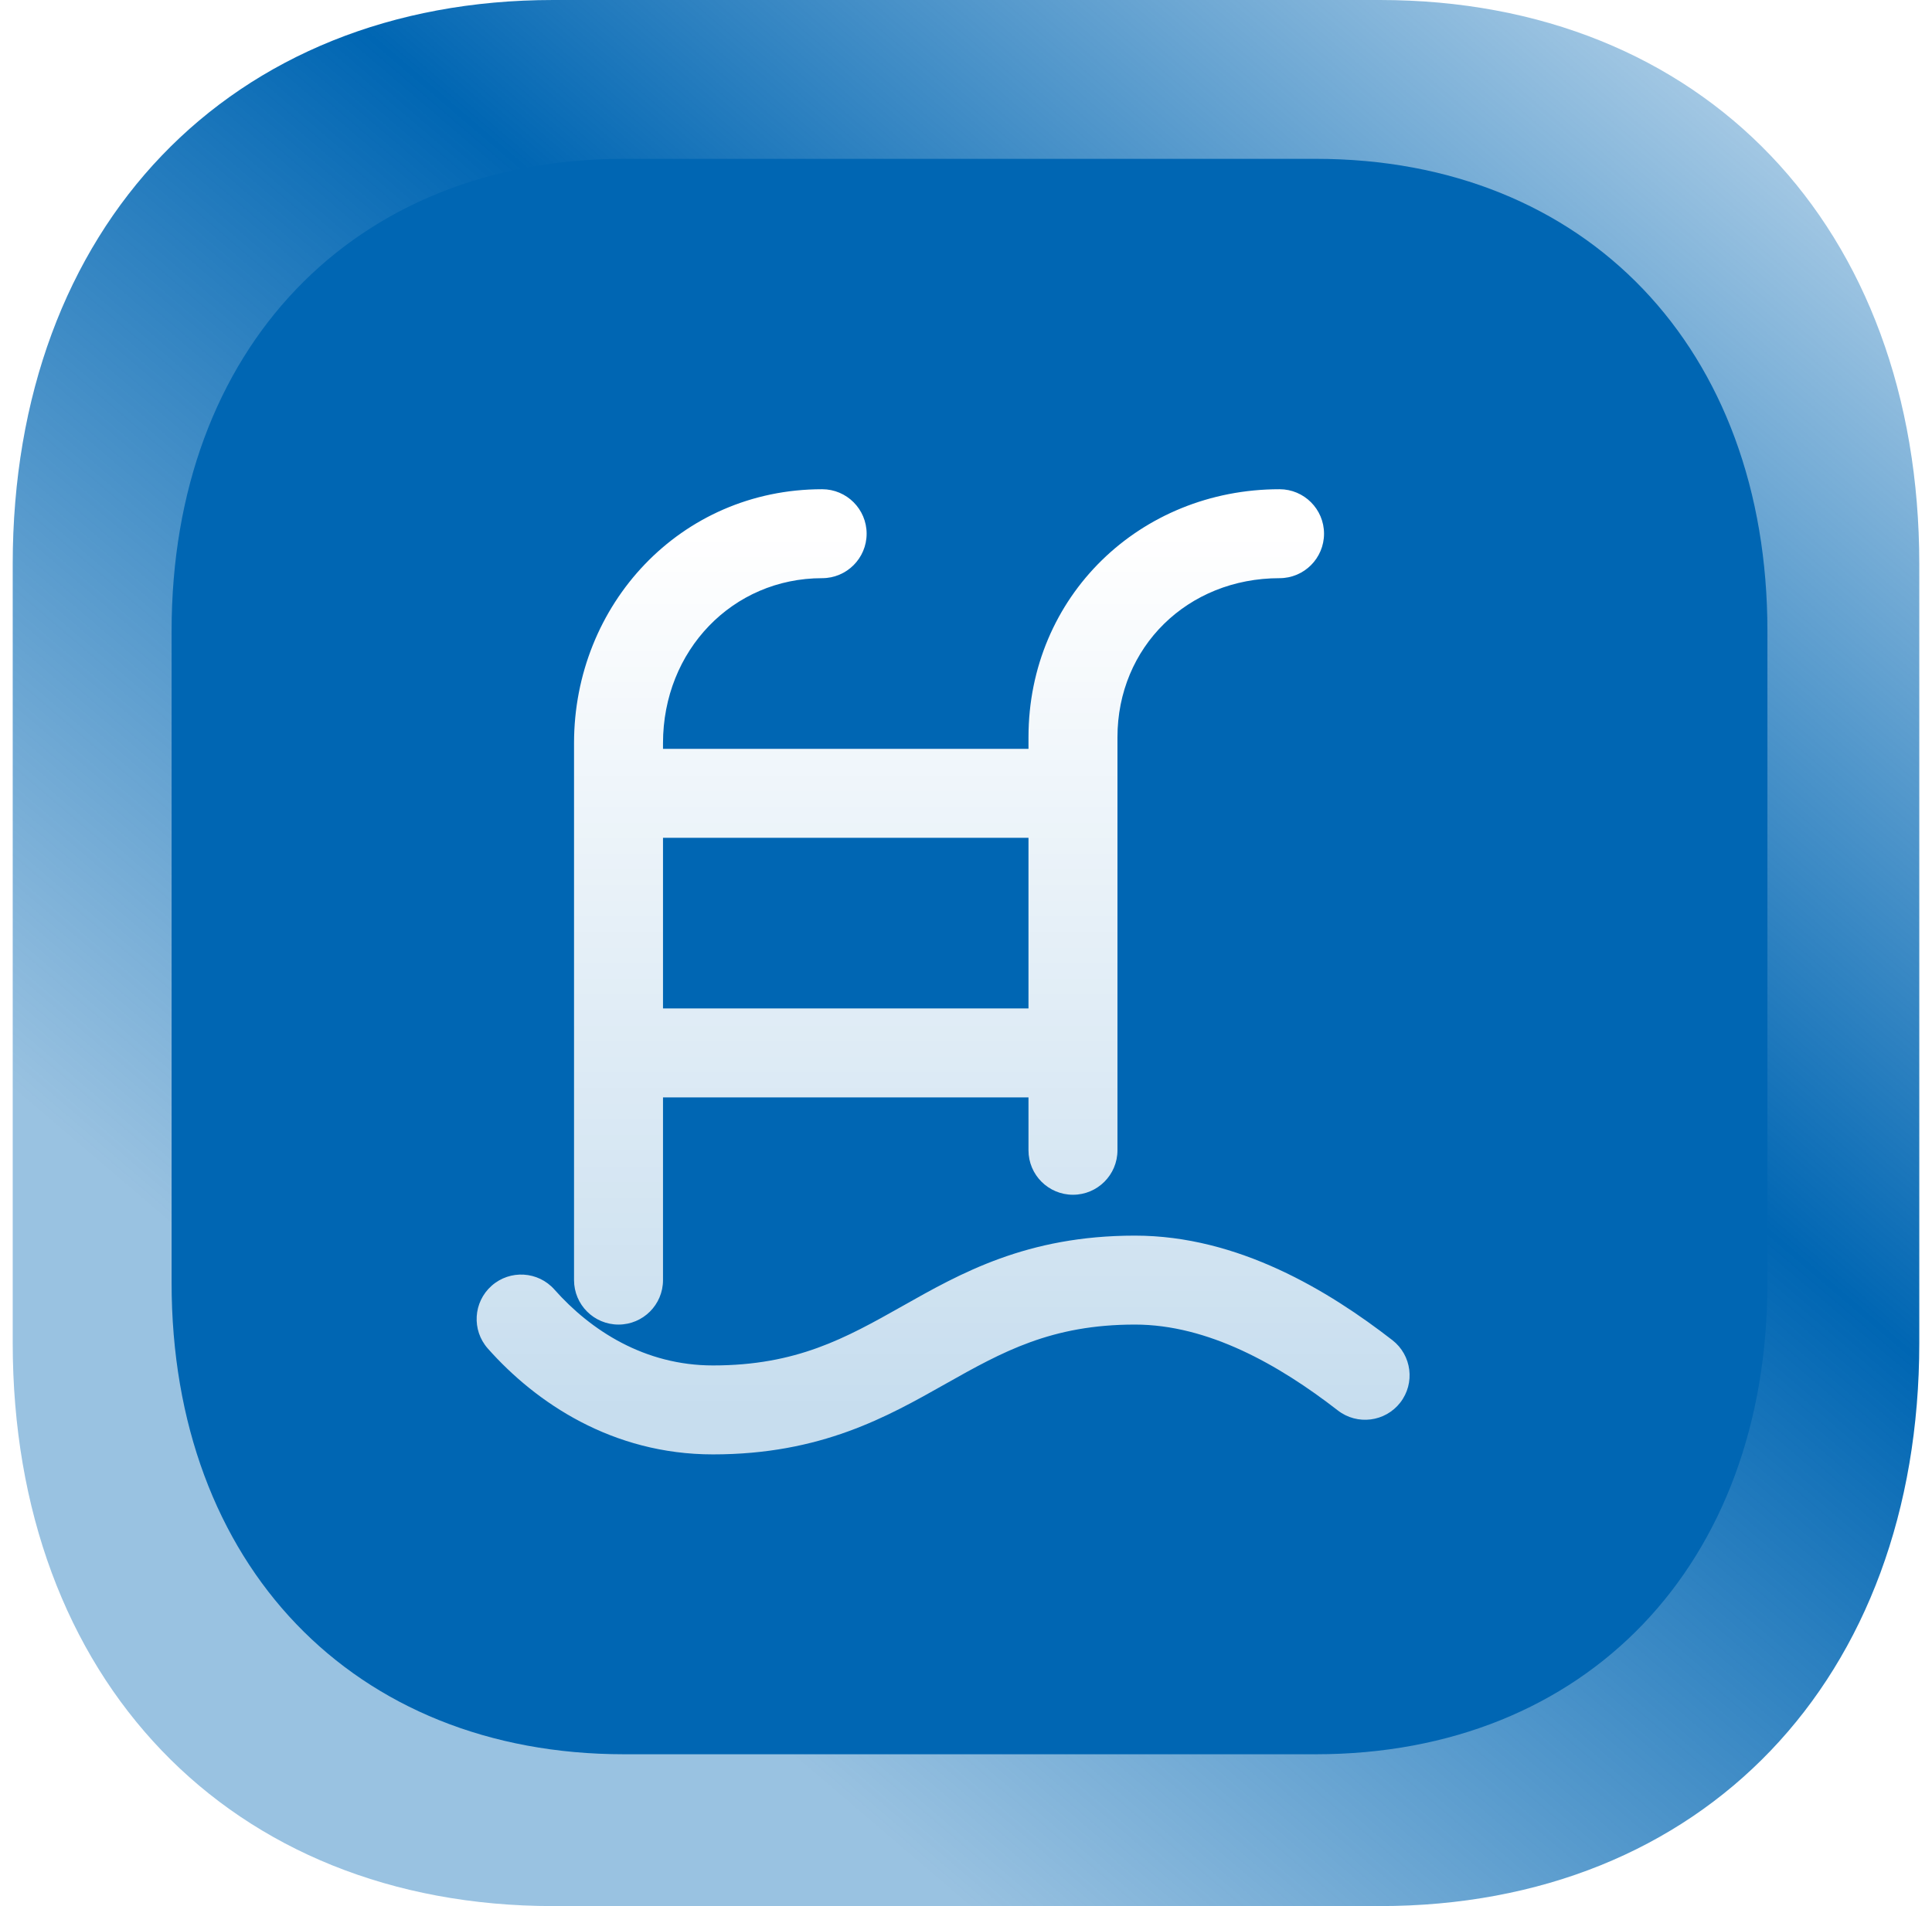 <svg width="76" height="75" viewBox="0 0 76 75" fill="none" xmlns="http://www.w3.org/2000/svg">
<path d="M54.275 0H21.762C9.05 0 0.5 8.925 0.5 22.2V52.837C0.5 66.075 9.05 75 21.762 75H54.275C66.987 75 75.5 66.075 75.5 52.837V22.2C75.5 8.925 66.987 0 54.275 0Z" fill="url(#paint0_linear_22650_4193)"/>
<g filter="url(#filter0_b_22650_4193)">
<path d="M51.761 6.25H24.547C13.906 6.25 6.75 13.72 6.75 24.832V50.476C6.75 61.556 13.906 69.026 24.547 69.026H51.761C62.401 69.026 69.526 61.556 69.526 50.476V24.832C69.526 13.72 62.401 6.25 51.761 6.25Z" fill="#0066B3"/>
</g>
<g clip-path="url(#clip0_22650_4193)">
<path d="M21.81 50.741C21.169 50.017 20.062 49.951 19.339 50.592C18.616 51.233 18.549 52.339 19.19 53.062L21.81 50.741ZM52.627 55.498C53.391 56.09 54.49 55.951 55.083 55.188C55.675 54.424 55.536 53.325 54.773 52.732L52.627 55.498ZM22.581 50.369C22.581 51.336 23.364 52.119 24.331 52.119C25.297 52.119 26.081 51.336 26.081 50.369H22.581ZM32.341 22.75C33.307 22.75 34.091 21.966 34.091 21C34.091 20.034 33.307 19.25 32.341 19.25V22.75ZM40.458 45.261C40.458 46.228 41.241 47.011 42.208 47.011C43.174 47.011 43.958 46.228 43.958 45.261H40.458ZM50.334 22.75C51.3 22.75 52.084 21.966 52.084 21C52.084 20.034 51.3 19.25 50.334 19.25V22.75ZM19.19 53.062C21.077 55.191 24.085 57.227 28.046 57.227V53.727C25.366 53.727 23.243 52.358 21.81 50.741L19.19 53.062ZM28.046 57.227C32.301 57.227 34.904 55.746 37.205 54.447C39.431 53.192 41.355 52.119 44.645 52.119V48.619C40.39 48.619 37.787 50.1 35.486 51.399C33.26 52.654 31.336 53.727 28.046 53.727V57.227ZM44.645 52.119C47.516 52.119 50.294 53.688 52.627 55.498L54.773 52.732C52.276 50.796 48.717 48.619 44.645 48.619V52.119ZM26.081 50.369V29.242H22.581V50.369H26.081ZM26.081 29.242C26.081 25.592 28.821 22.75 32.341 22.75V19.25C26.759 19.25 22.581 23.791 22.581 29.242H26.081ZM43.958 45.261V29.01H40.458V45.261H43.958ZM43.958 29.01C43.958 25.459 46.716 22.75 50.334 22.75V19.25C44.85 19.25 40.458 23.46 40.458 29.01H43.958ZM24.331 32.965H42.208V29.465H24.331V32.965ZM24.331 43.181H42.208V39.681H24.331V43.181Z" fill="url(#paint1_linear_22650_4193)"/>
</g>
<defs>
<filter id="filter0_b_22650_4193" x="3.75" y="3.25" width="68.776" height="68.777" filterUnits="userSpaceOnUse" color-interpolation-filters="sRGB">
<feFlood flood-opacity="0" result="BackgroundImageFix"/>
<feGaussianBlur in="BackgroundImageFix" stdDeviation="1.5"/>
<feComposite in2="SourceAlpha" operator="in" result="effect1_backgroundBlur_22650_4193"/>
<feBlend mode="normal" in="SourceGraphic" in2="effect1_backgroundBlur_22650_4193" result="shape"/>
</filter>
<linearGradient id="paint0_linear_22650_4193" x1="75.5" y1="0" x2="22.618" y2="61.848" gradientUnits="userSpaceOnUse">
<stop stop-color="#0066B3" stop-opacity="0.2"/>
<stop offset="0.5" stop-color="#0066B3"/>
<stop offset="1" stop-color="#0066B3" stop-opacity="0.4"/>
</linearGradient>
<linearGradient id="paint1_linear_22650_4193" x1="37.1" y1="21" x2="37.1" y2="55.477" gradientUnits="userSpaceOnUse">
<stop stop-color="white"/>
<stop offset="1" stop-color="white" stop-opacity="0.78"/>
</linearGradient>
<clipPath id="clip0_22650_4193">
<rect width="50" height="50" fill="white" transform="translate(12.5 13)"/>
</clipPath>
</defs>
</svg>
